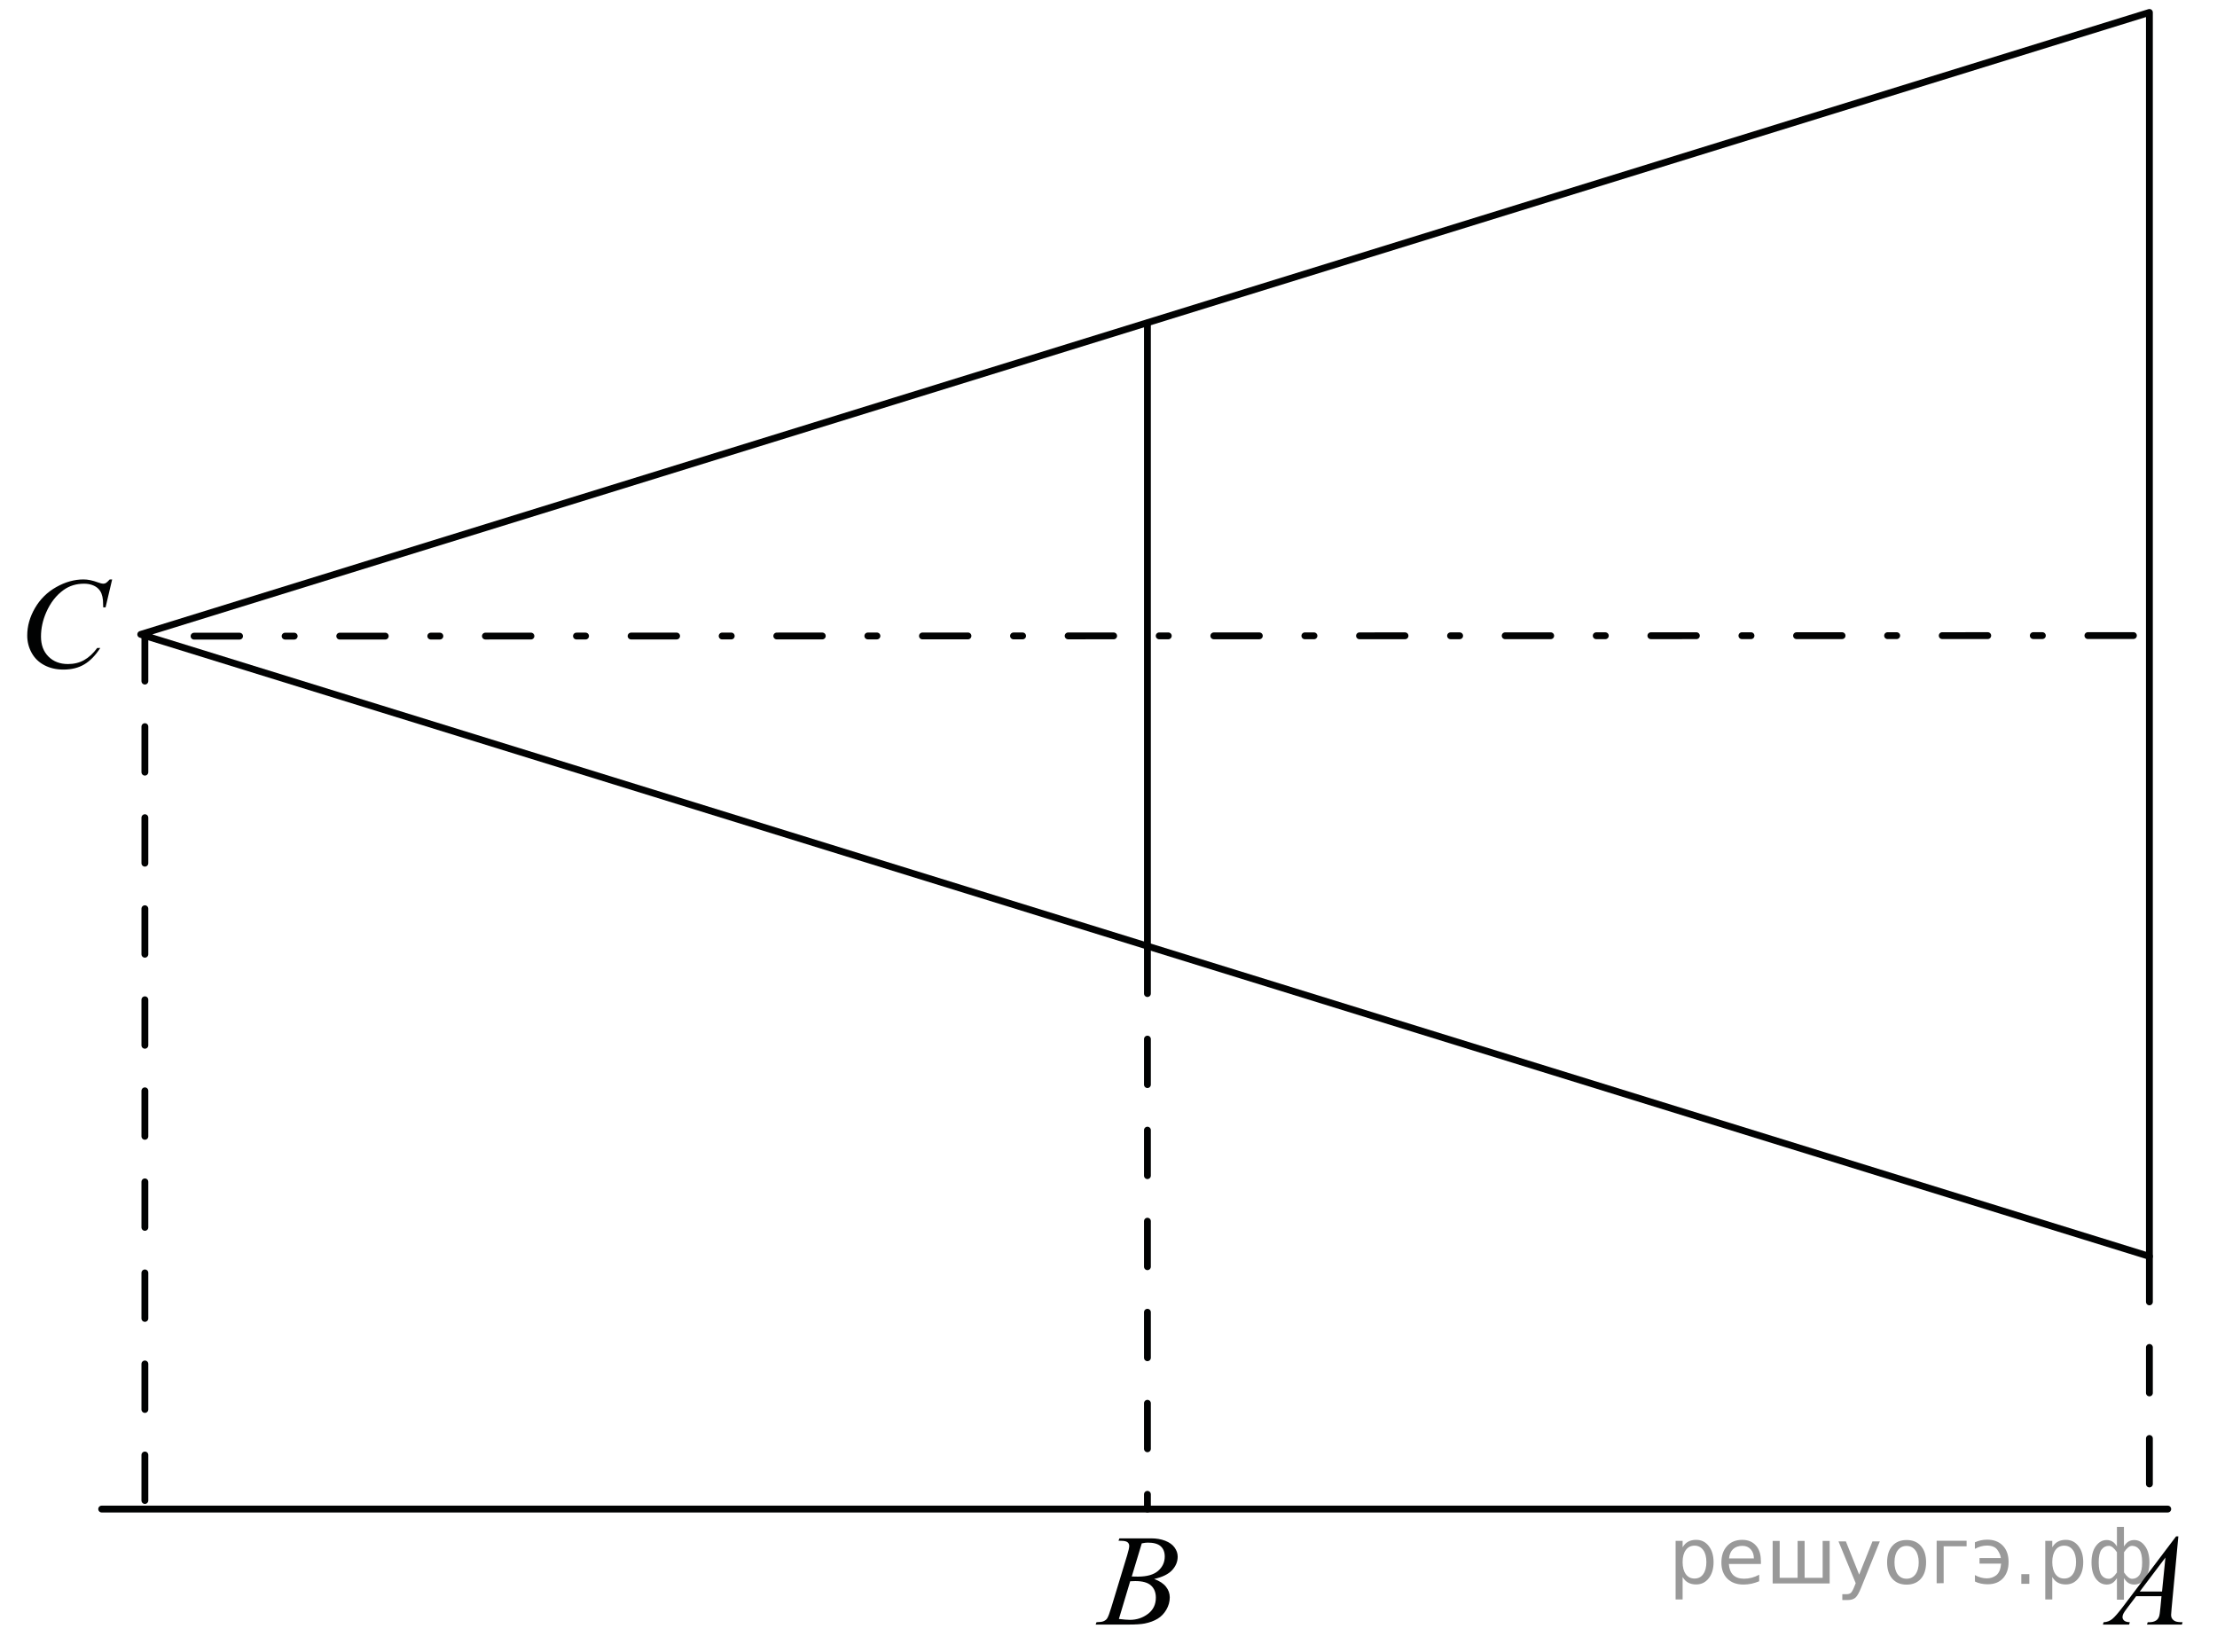 <?xml version="1.0" encoding="utf-8"?>
<!-- Generator: Adobe Illustrator 16.0.0, SVG Export Plug-In . SVG Version: 6.00 Build 0)  -->
<!DOCTYPE svg PUBLIC "-//W3C//DTD SVG 1.1//EN" "http://www.w3.org/Graphics/SVG/1.1/DTD/svg11.dtd">
<svg version="1.1" id="Слой_1" xmlns="http://www.w3.org/2000/svg" xmlns:xlink="http://www.w3.org/1999/xlink" x="0px" y="0px"
	 width="243.491px" height="181.428px" viewBox="0 0 243.491 181.428" enable-background="new 0 0 243.491 181.428"
	 xml:space="preserve"><g style="stroke:none;fill:#000;fill-opacity:0.40"><path d="m 184.8,173.2 v 2.48 h -0.77 v -6.44 h 0.77 v 0.71 q 0.24,-0.42 0.61,-0.62 0.37,-0.20 0.88,-0.20 0.85,0 1.38,0.68 0.53,0.68 0.53,1.77 0,1.10 -0.53,1.77 -0.53,0.68 -1.38,0.68 -0.51,0 -0.88,-0.20 -0.37,-0.20 -0.61,-0.62 z m 2.61,-1.63 q 0,-0.85 -0.35,-1.32 -0.35,-0.48 -0.95,-0.48 -0.61,0 -0.96,0.48 -0.35,0.48 -0.35,1.32 0,0.85 0.35,1.33 0.35,0.48 0.96,0.48 0.61,0 0.95,-0.48 0.35,-0.48 0.35,-1.33 z"/><path d="m 193.4,171.4 v 0.38 h -3.52 q 0.05,0.79 0.47,1.21 0.43,0.41 1.19,0.41 0.44,0 0.85,-0.11 0.42,-0.11 0.82,-0.33 v 0.72 q -0.41,0.17 -0.85,0.27 -0.43,0.09 -0.88,0.09 -1.12,0 -1.77,-0.65 -0.65,-0.65 -0.65,-1.76 0,-1.15 0.62,-1.82 0.62,-0.68 1.67,-0.68 0.94,0 1.49,0.61 0.55,0.60 0.55,1.65 z m -0.77,-0.23 q -0.01,-0.63 -0.35,-1.00 -0.34,-0.38 -0.91,-0.38 -0.64,0 -1.03,0.36 -0.38,0.36 -0.44,1.02 z"/><path d="m 198.2,173.3 h 1.98 v -4.05 h 0.77 v 4.67 h -6.26 v -4.67 h 0.77 v 4.05 h 1.97 v -4.05 h 0.77 z"/><path d="m 204.4,174.4 q -0.33,0.83 -0.63,1.09 -0.31,0.25 -0.82,0.25 h -0.61 v -0.64 h 0.45 q 0.32,0 0.49,-0.15 0.17,-0.15 0.39,-0.71 l 0.14,-0.35 -1.89,-4.59 h 0.81 l 1.46,3.65 1.46,-3.65 h 0.81 z"/><path d="m 209.4,169.8 q -0.62,0 -0.97,0.48 -0.36,0.48 -0.36,1.32 0,0.84 0.35,1.32 0.36,0.48 0.98,0.48 0.61,0 0.97,-0.48 0.36,-0.48 0.36,-1.32 0,-0.83 -0.36,-1.31 -0.36,-0.49 -0.97,-0.49 z m 0,-0.65 q 1,0 1.57,0.65 0.57,0.65 0.57,1.80 0,1.15 -0.57,1.80 -0.57,0.65 -1.57,0.65 -1.00,0 -1.57,-0.65 -0.57,-0.65 -0.57,-1.80 0,-1.15 0.57,-1.80 0.57,-0.65 1.57,-0.65 z"/><path d="m 212.7,173.9 v -4.67 h 3.29 v 0.61 h -2.52 v 4.05 z"/><path d="m 216.9,173.0 q 0.66,0.36 1.31,0.36 0.61,0 1.05,-0.35 0.44,-0.36 0.52,-1.27 h -2.37 v -0.61 h 2.34 q -0.05,-0.44 -0.38,-0.90 -0.33,-0.47 -1.16,-0.47 -0.64,0 -1.31,0.36 v -0.72 q 0.65,-0.29 1.35,-0.29 1.09,0 1.72,0.66 0.63,0.66 0.63,1.79 0,1.12 -0.61,1.79 -0.61,0.66 -1.68,0.66 -0.79,0 -1.40,-0.30 z"/><path d="m 222.0,172.9 h 0.88 v 1.06 h -0.88 z"/><path d="m 225.4,173.2 v 2.48 h -0.77 v -6.44 h 0.77 v 0.71 q 0.24,-0.42 0.61,-0.62 0.37,-0.20 0.88,-0.20 0.85,0 1.38,0.68 0.53,0.68 0.53,1.77 0,1.10 -0.53,1.77 -0.53,0.68 -1.38,0.68 -0.51,0 -0.88,-0.20 -0.37,-0.20 -0.61,-0.62 z m 2.61,-1.63 q 0,-0.85 -0.35,-1.32 -0.35,-0.48 -0.95,-0.48 -0.61,0 -0.96,0.48 -0.35,0.48 -0.35,1.32 0,0.85 0.35,1.33 0.35,0.48 0.96,0.48 0.61,0 0.95,-0.48 0.35,-0.48 0.35,-1.33 z"/><path d="m 230.5,171.6 q 0,0.98 0.30,1.40 0.30,0.41 0.82,0.41 0.41,0 0.88,-0.70 v -2.22 q -0.47,-0.70 -0.88,-0.70 -0.51,0 -0.82,0.42 -0.30,0.41 -0.30,1.39 z m 2,4.10 v -2.37 q -0.24,0.39 -0.51,0.55 -0.27,0.16 -0.62,0.16 -0.70,0 -1.18,-0.64 -0.48,-0.65 -0.48,-1.79 0,-1.15 0.48,-1.80 0.49,-0.66 1.18,-0.66 0.35,0 0.62,0.16 0.28,0.16 0.51,0.55 v -2.15 h 0.77 v 2.15 q 0.24,-0.39 0.51,-0.55 0.28,-0.16 0.62,-0.16 0.70,0 1.18,0.66 0.49,0.66 0.49,1.80 0,1.15 -0.49,1.79 -0.48,0.64 -1.18,0.64 -0.35,0 -0.62,-0.16 -0.27,-0.16 -0.51,-0.55 v 2.37 z m 2.77,-4.10 q 0,-0.98 -0.30,-1.39 -0.30,-0.42 -0.81,-0.42 -0.41,0 -0.88,0.70 v 2.22 q 0.47,0.70 0.88,0.70 0.51,0 0.81,-0.41 0.30,-0.42 0.30,-1.40 z"/></g>
<g>
	<g>
		<defs>
			<rect id="SVGID_1_" x="0.247" width="242.736" height="181.428"/>
		</defs>
		<clipPath id="SVGID_2_">
			<use xlink:href="#SVGID_1_"  overflow="visible"/>
		</clipPath>
		<g clip-path="url(#SVGID_2_)">
		</g>
	</g>
	<g>
		<defs>
			<polygon id="SVGID_3_" points="228.8,181.038 243.491,181.038 243.491,165.438 228.8,165.438 228.8,181.038 			"/>
		</defs>
		<clipPath id="SVGID_4_">
			<use xlink:href="#SVGID_3_"  overflow="visible"/>
		</clipPath>
		<g clip-path="url(#SVGID_4_)">
			<path fill="#010202" d="M239.247,168.75l-0.739,7.876c-0.038,0.368-0.057,0.61-0.057,0.727c0,0.186,0.035,0.328,0.107,0.426
				c0.091,0.135,0.214,0.235,0.369,0.3c0.155,0.065,0.417,0.098,0.785,0.098l-0.078,0.259h-3.831l0.079-0.259h0.165
				c0.311,0,0.564-0.064,0.761-0.195c0.139-0.088,0.246-0.234,0.322-0.439c0.053-0.145,0.103-0.484,0.15-1.02l0.115-1.201h-2.783
				l-0.99,1.306c-0.225,0.293-0.365,0.504-0.423,0.632s-0.086,0.248-0.086,0.359c0,0.149,0.063,0.277,0.187,0.385
				c0.124,0.106,0.33,0.165,0.617,0.174l-0.079,0.259h-2.876l0.078-0.259c0.354-0.014,0.666-0.129,0.937-0.345
				c0.27-0.217,0.673-0.679,1.208-1.387l5.811-7.694H239.247z M237.827,171.075l-2.819,3.735h2.446L237.827,171.075z"/>
		</g>
	</g>
	
		<polygon fill="none" stroke="#010202" stroke-width="0.75" stroke-linecap="round" stroke-linejoin="round" stroke-miterlimit="8" points="
		15.457,69.68 236.067,137.995 236.067,1.365 15.457,69.68 	"/>
	
		<line fill="none" stroke="#010202" stroke-width="0.75" stroke-linecap="round" stroke-linejoin="round" stroke-miterlimit="8" x1="11.167" y1="165.749" x2="238.083" y2="165.749"/>
	
		<line fill="none" stroke="#010202" stroke-width="0.75" stroke-linecap="round" stroke-linejoin="round" stroke-miterlimit="8" stroke-dasharray="5,5" x1="15.912" y1="69.81" x2="15.912" y2="165.359"/>
	
		<line fill="none" stroke="#010202" stroke-width="0.75" stroke-linecap="round" stroke-linejoin="round" stroke-miterlimit="8" stroke-dasharray="5,5" x1="126.021" y1="104.13" x2="126.021" y2="165.749"/>
	
		<line fill="none" stroke="#010202" stroke-width="0.75" stroke-linecap="round" stroke-linejoin="round" stroke-miterlimit="8" stroke-dasharray="5,5" x1="236.067" y1="137.995" x2="236.067" y2="165.749"/>
	
		<line fill="none" stroke="#010202" stroke-width="0.75" stroke-linecap="round" stroke-linejoin="round" stroke-miterlimit="8" stroke-dasharray="5,5,1,5" x1="234.312" y1="69.81" x2="16.432" y2="69.875"/>
	
		<line fill="none" stroke="#010202" stroke-width="0.75" stroke-linecap="round" stroke-linejoin="round" stroke-miterlimit="8" x1="126.021" y1="104.13" x2="126.021" y2="35.49"/>
	<g>
		<defs>
			<polygon id="SVGID_5_" points="117.065,181.038 131.754,181.038 131.754,165.438 117.065,165.438 117.065,181.038 			"/>
		</defs>
		<clipPath id="SVGID_6_">
			<use xlink:href="#SVGID_5_"  overflow="visible"/>
		</clipPath>
		<g clip-path="url(#SVGID_6_)">
			<path fill="#010202" d="M122.844,169.225l0.101-0.258h3.472c0.583,0,1.104,0.088,1.56,0.265c0.457,0.178,0.799,0.424,1.026,0.74
				c0.227,0.316,0.341,0.652,0.341,1.006c0,0.545-0.202,1.037-0.606,1.477s-1.063,0.765-1.977,0.974
				c0.589,0.215,1.021,0.499,1.299,0.853s0.416,0.742,0.416,1.166c0,0.47-0.125,0.919-0.373,1.348
				c-0.249,0.428-0.568,0.761-0.958,0.998s-0.859,0.412-1.409,0.523c-0.393,0.08-1.004,0.119-1.836,0.119h-3.565l0.093-0.259
				c0.373-0.009,0.626-0.044,0.76-0.104c0.191-0.079,0.327-0.184,0.409-0.314c0.115-0.177,0.268-0.581,0.459-1.215l1.743-5.732
				c0.148-0.483,0.223-0.823,0.223-1.02c0-0.172-0.066-0.308-0.197-0.408c-0.132-0.1-0.382-0.15-0.75-0.15
				C122.993,169.231,122.916,169.229,122.844,169.225z M122.887,177.82c0.517,0.065,0.921,0.098,1.212,0.098
				c0.746,0,1.407-0.219,1.983-0.656s0.864-1.031,0.864-1.78c0-0.573-0.178-1.02-0.534-1.341s-0.932-0.482-1.725-0.482
				c-0.153,0-0.34,0.008-0.56,0.021L122.887,177.82z M124.3,173.156c0.311,0.009,0.535,0.014,0.674,0.014
				c0.995,0,1.735-0.211,2.221-0.632c0.485-0.422,0.728-0.948,0.728-1.582c0-0.479-0.148-0.853-0.444-1.12
				c-0.297-0.268-0.771-0.401-1.42-0.401c-0.173,0-0.393,0.027-0.66,0.083L124.3,173.156z"/>
		</g>
	</g>
	<g>
		<defs>
			<polygon id="SVGID_7_" points="0,77.233 15.99,77.233 15.99,60.333 0,60.333 0,77.233 			"/>
		</defs>
		<clipPath id="SVGID_8_">
			<use xlink:href="#SVGID_7_"  overflow="visible"/>
		</clipPath>
		<g clip-path="url(#SVGID_8_)">
			<path fill="#010202" d="M12.318,63.643l-0.723,3.065h-0.258l-0.028-0.768c-0.024-0.279-0.079-0.528-0.165-0.747
				s-0.215-0.409-0.387-0.569s-0.389-0.286-0.651-0.377c-0.262-0.091-0.553-0.136-0.873-0.136c-0.854,0-1.601,0.228-2.24,0.684
				c-0.816,0.582-1.455,1.404-1.918,2.465c-0.382,0.875-0.573,1.762-0.573,2.661c0,0.917,0.274,1.649,0.823,2.196
				s1.262,0.82,2.14,0.82c0.663,0,1.253-0.144,1.771-0.433c0.518-0.289,0.999-0.733,1.442-1.334h0.336
				c-0.525,0.815-1.107,1.414-1.747,1.798c-0.639,0.384-1.405,0.576-2.297,0.576c-0.792,0-1.493-0.162-2.104-0.485
				c-0.611-0.323-1.076-0.778-1.396-1.365c-0.32-0.586-0.479-1.217-0.479-1.892c0-1.034,0.284-2.039,0.852-3.017
				s1.347-1.746,2.337-2.304c0.99-0.559,1.988-0.838,2.995-0.838c0.472,0,1.002,0.109,1.589,0.328
				c0.257,0.093,0.444,0.14,0.558,0.14c0.115,0,0.215-0.023,0.301-0.07s0.229-0.179,0.429-0.398H12.318z"/>
		</g>
	</g>
</g>
<g>
</g>
<g>
</g>
<g>
</g>
<g>
</g>
<g>
</g>
<g>
</g>
</svg>

<!--File created and owned by https://sdamgia.ru. Copying is prohibited. All rights reserved.-->
